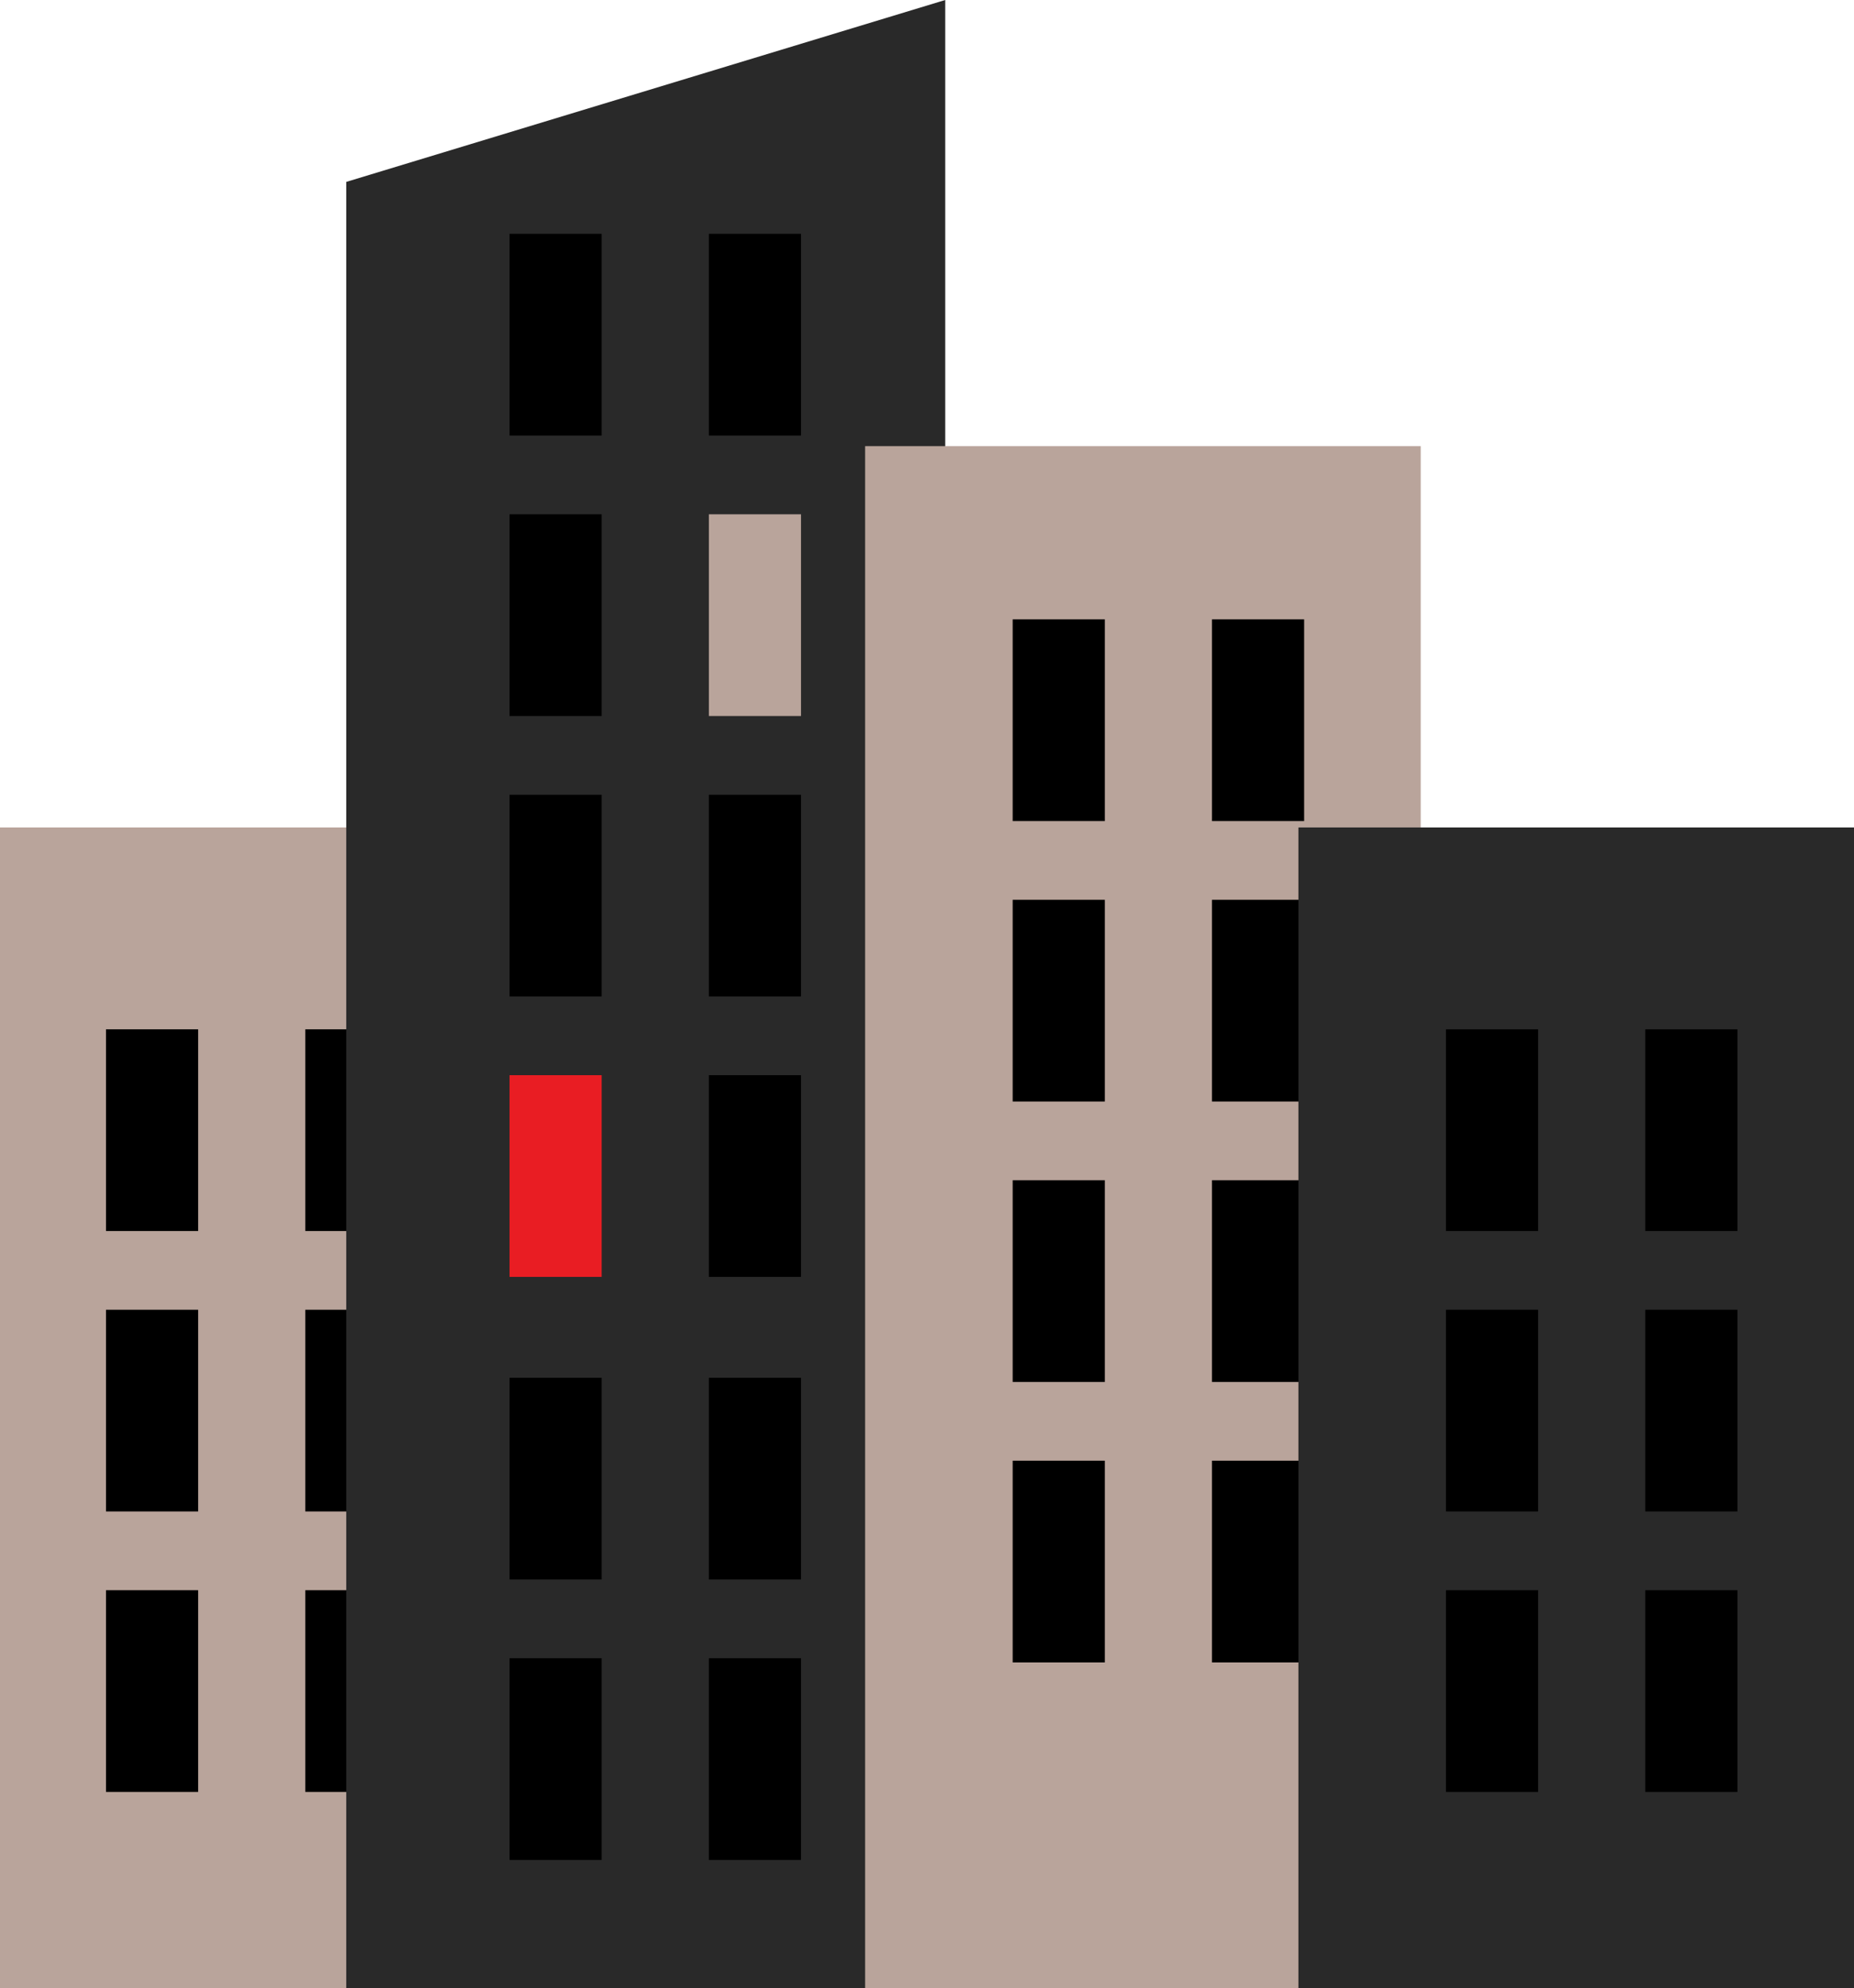 <svg xmlns="http://www.w3.org/2000/svg" width="117.146" height="125.647" viewBox="0 0 117.146 125.647"><g transform="translate(-781.262 -583.161)"><rect width="35.105" height="73.359" transform="translate(781.262 635.45)" fill="#b9a49b"/><rect width="5.822" height="12.747" transform="translate(800.554 648.206)"/><rect width="5.822" height="12.747" transform="translate(787.959 648.206)"/><rect width="5.822" height="12.747" transform="translate(800.554 665.928)"/><rect width="5.822" height="12.747" transform="translate(787.959 665.928)"/><rect width="5.822" height="12.747" transform="translate(800.554 683.651)"/><rect width="5.822" height="12.747" transform="translate(787.959 683.651)"/><g transform="translate(803.14 583.161)"><path d="M806.255,594.656,844.1,583.161V708.809H806.255Z" transform="translate(-806.255 -583.161)" fill="#292929"/></g><rect width="35.105" height="97.455" transform="translate(835.925 611.354)" fill="#b9a49b"/><rect width="5.822" height="12.747" transform="translate(857.842 640.022)"/><rect width="5.822" height="12.747" transform="translate(845.248 640.022)"/><rect width="5.822" height="12.747" transform="translate(857.842 657.744)"/><rect width="5.822" height="12.747" transform="translate(845.248 657.744)"/><rect width="5.822" height="12.747" transform="translate(857.842 675.467)"/><rect width="5.822" height="12.747" transform="translate(845.248 675.467)"/><rect width="5.822" height="12.747" transform="translate(857.842 622.3)"/><rect width="5.822" height="12.747" transform="translate(845.248 622.3)"/><rect width="35.105" height="73.359" transform="translate(863.303 635.45)" fill="#292929"/><rect width="5.822" height="12.747" transform="translate(885.22 648.206)"/><rect width="5.822" height="12.747" transform="translate(872.626 648.206)"/><rect width="5.822" height="12.747" transform="translate(885.22 665.928)"/><rect width="5.822" height="12.747" transform="translate(872.626 665.928)"/><rect width="5.822" height="12.747" transform="translate(885.22 683.651)"/><rect width="5.822" height="12.747" transform="translate(872.626 683.651)"/><g transform="translate(813.457 597.938)"><rect width="5.822" height="12.747" transform="translate(12.595 17.722)" fill="#b9a49b"/><rect width="5.822" height="12.747" transform="translate(0 17.722)"/><rect width="5.822" height="12.747" transform="translate(12.595 35.445)"/><rect width="5.822" height="12.747" transform="translate(0 35.445)"/><rect width="5.822" height="12.747" transform="translate(12.595 53.167)"/><rect width="5.822" height="12.747" transform="translate(0 53.167)" fill="#e91d23"/><rect width="5.822" height="12.747" transform="translate(12.595)"/><rect width="5.822" height="12.747"/></g><g transform="translate(813.457 670.228)"><rect width="5.822" height="12.747" transform="translate(12.595 17.722)"/><rect width="5.822" height="12.747" transform="translate(0 17.722)"/><rect width="5.822" height="12.747" transform="translate(12.595)"/><rect width="5.822" height="12.747"/></g></g></svg>